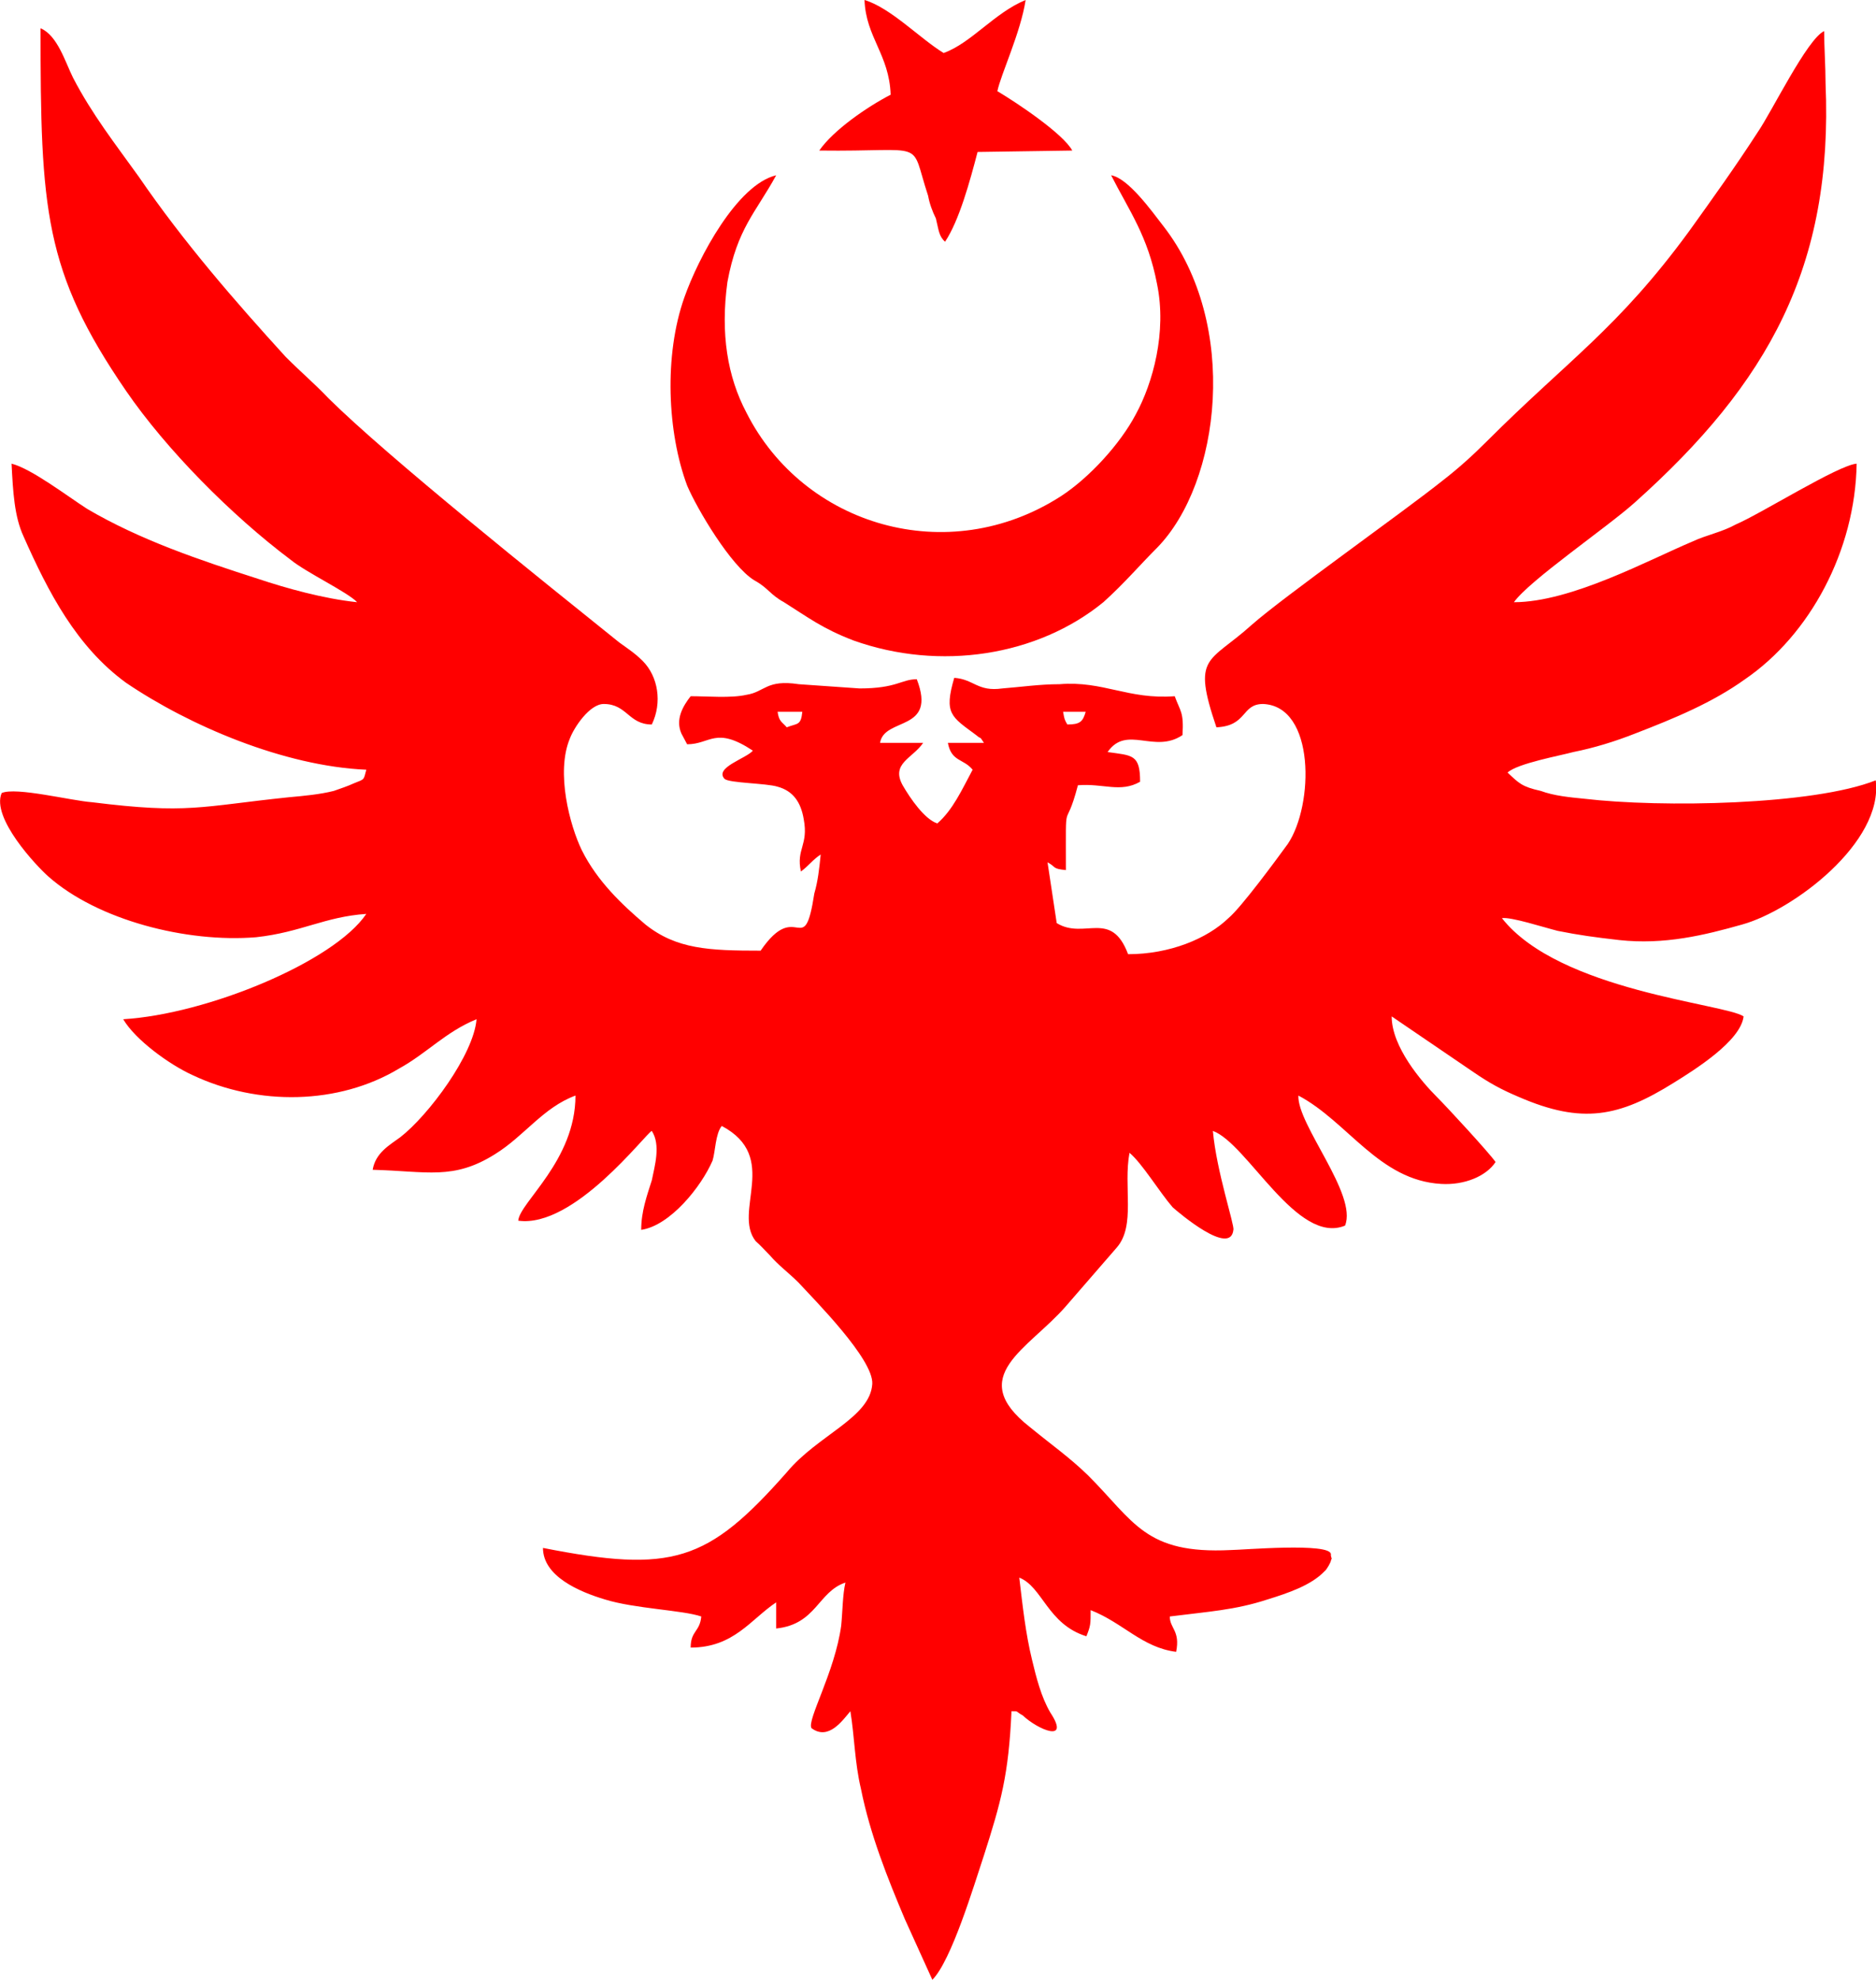 <?xml version="1.0" encoding="UTF-8"?>
<!DOCTYPE svg PUBLIC "-//W3C//DTD SVG 1.1//EN" "http://www.w3.org/Graphics/SVG/1.1/DTD/svg11.dtd">
<!-- Creator: CorelDRAW X8 -->
<svg xmlns="http://www.w3.org/2000/svg" xml:space="preserve" width="26.538mm" height="28mm" version="1.1" style="shape-rendering:geometricPrecision; text-rendering:geometricPrecision; image-rendering:optimizeQuality; fill-rule:evenodd; clip-rule:evenodd"
viewBox="0 0 2654 2801"
 xmlns:xlink="http://www.w3.org/1999/xlink">
 <defs>
  <style type="text/css">
   <![CDATA[
    .fil0 {fill:red}
   ]]>
  </style>
 </defs>
 <g id="Katman_x0020_1">
  <g id="_431294435680">
   <path class="fil0" d="M1135 1007c-2,20 -7,16 -22,22 -7,-8 -11,-8 -13,-22l35 0 0 0zm375 18c-4,-7 -4,-7 -6,-18l32 0c-4,14 -8,18 -26,18zm-377 208c11,-8 17,-17 28,-24 -2,20 -4,38 -9,55 -15,97 -24,5 -76,81 -73,0 -119,-2 -163,-37 -33,-28 -68,-61 -90,-105 -17,-35 -37,-110 -17,-158 6,-16 28,-49 48,-49 33,0 35,29 68,29 15,-31 9,-68 -13,-90 -11,-11 -22,-18 -33,-26 -112,-90 -327,-262 -411,-345 -21,-22 -39,-37 -61,-59 -72,-79 -145,-163 -208,-255 -33,-46 -66,-88 -93,-140 -11,-22 -22,-60 -46,-70 0,256 5,344 121,513 57,83 149,176 233,239 22,18 81,46 94,60 -48,-5 -101,-20 -140,-33 -84,-27 -167,-55 -242,-99 -28,-18 -79,-57 -107,-64 2,40 4,75 17,103 35,79 75,156 145,207 90,61 224,118 340,123 -4,15 -2,13 -17,19 -11,5 -18,7 -29,11 -20,5 -42,7 -64,9 -125,13 -142,24 -278,7 -29,-2 -108,-22 -128,-13 -15,35 49,103 66,118 70,62 196,94 294,86 64,-7 97,-29 156,-33 -46,68 -226,142 -344,149 17,29 65,64 98,79 93,44 207,42 292,-9 40,-22 66,-52 110,-70 -4,50 -68,136 -108,167 -15,11 -35,22 -39,46 77,2 114,15 173,-22 42,-26 68,-66 114,-83 0,92 -79,151 -81,177 79,11 180,-123 189,-127 13,20 4,50 0,70 -7,22 -15,44 -15,70 41,-6 85,-61 101,-98 4,-13 4,-38 13,-49 83,44 15,121 48,163 7,6 13,13 20,20 13,15 26,24 41,39 22,24 106,108 104,143 -3,48 -77,72 -121,125 -112,127 -162,143 -345,107 0,40 51,62 88,73 42,13 110,15 136,24 -2,22 -15,20 -15,44 61,0 85,-40 121,-64l0 37c57,-6 59,-52 98,-65 -4,17 -4,41 -6,61 -9,66 -49,134 -42,145 24,18 44,-11 55,-24 6,37 6,72 15,110 13,65 38,127 62,184l39 86c27,-27 59,-134 73,-176 24,-75 35,-114 39,-204 11,0 5,0 16,6 21,20 68,40 39,-4 -13,-22 -20,-50 -26,-75 -9,-37 -13,-74 -18,-116 33,13 40,66 95,83 6,-15 6,-17 6,-37 46,18 73,53 121,59 6,-30 -9,-33 -9,-50 55,-7 92,-9 138,-24 29,-9 62,-20 81,-40 3,-2 9,-13 9,-15 2,-7 2,2 0,-7 0,0 0,0 0,-2 0,-17 -127,-6 -142,-6 -121,6 -136,-40 -202,-106 -27,-26 -49,-41 -82,-68 -92,-72 -2,-110 51,-171l72 -83c27,-31 9,-86 18,-134 18,15 42,55 61,77 9,8 82,70 86,32 2,-6 -24,-83 -29,-140 49,18 119,162 187,134 18,-44 -68,-143 -66,-184 70,37 114,120 202,125 33,2 64,-11 77,-31 -9,-13 -68,-77 -83,-92 -22,-22 -64,-71 -64,-114l116 79c22,15 38,24 64,35 90,39 142,28 219,-20 29,-18 95,-59 99,-94 -26,-18 -261,-36 -342,-139 13,-2 59,13 79,18 30,6 52,9 87,13 64,7 121,-7 174,-22 72,-20 200,-116 189,-204 -88,35 -303,39 -413,26 -20,-2 -42,-4 -61,-11 -27,-6 -31,-11 -47,-26 14,-13 75,-24 93,-29 30,-6 59,-15 87,-26 57,-22 110,-44 156,-77 92,-63 156,-182 158,-305 -26,2 -134,70 -171,86 -20,11 -42,15 -61,24 -62,26 -172,86 -253,86 22,-31 132,-106 171,-141 189,-169 281,-334 270,-593 0,-24 -2,-52 -2,-74 -24,11 -74,114 -94,143 -31,48 -64,94 -97,140 -101,138 -171,182 -287,298 -20,20 -40,38 -62,55 -55,44 -226,165 -270,204 -61,55 -85,42 -50,145 44,-2 35,-33 66,-33 74,3 72,143 35,198 -16,22 -66,90 -84,105 -30,29 -83,51 -142,51 -24,-64 -62,-20 -101,-44l-13 -86c13,7 6,9 26,11 0,-112 -2,-48 17,-120 36,-3 60,11 88,-5 0,-39 -11,-37 -46,-42 27,-39 66,3 106,-24 2,-33 -3,-33 -11,-55 -66,5 -101,-22 -163,-17 -28,0 -55,4 -81,6 -35,5 -40,-13 -68,-15 -15,51 -4,55 31,81 8,7 4,0 11,11l-51 0c5,27 22,22 35,38 -15,28 -28,57 -50,76 -18,-6 -38,-35 -49,-54 -17,-31 14,-38 29,-60l-61 0c6,-37 81,-15 52,-90 -22,0 -28,13 -81,13 -29,-2 -57,-4 -86,-6 -46,-7 -48,11 -74,15 -22,5 -55,2 -79,2 -11,14 -22,33 -13,53l8 15c33,0 40,-26 93,9 -9,11 -55,24 -40,40 7,6 59,6 75,11 22,6 33,22 37,46 7,37 -11,42 -4,74l0 0z"/>
   <path class="fil0" d="M1572 248c26,51 52,86 65,154 14,68 -6,140 -30,184 -22,42 -66,90 -106,116 -160,103 -364,42 -445,-118 -27,-51 -37,-112 -27,-185 14,-76 40,-98 69,-151 -55,13 -110,116 -130,173 -29,82 -24,191 4,266 14,33 62,114 95,134 20,11 22,20 42,31 35,22 54,37 98,54 123,44 261,22 354,-54 30,-27 50,-51 76,-77 90,-92 117,-316 9,-455 -17,-22 -50,-68 -74,-72l0 0z"/>
   <path class="fil0" d="M1260 134c-33,17 -81,50 -101,79 156,2 127,-18 154,64 2,11 6,22 11,32 4,16 4,25 13,33 20,-30 35,-85 46,-127l134 -2c-13,-24 -79,-68 -106,-84 5,-24 33,-83 40,-129 -44,18 -77,61 -116,75 -33,-20 -75,-64 -112,-75 2,53 35,77 37,134l0 0z"/>
  </g>
 </g>
</svg>
